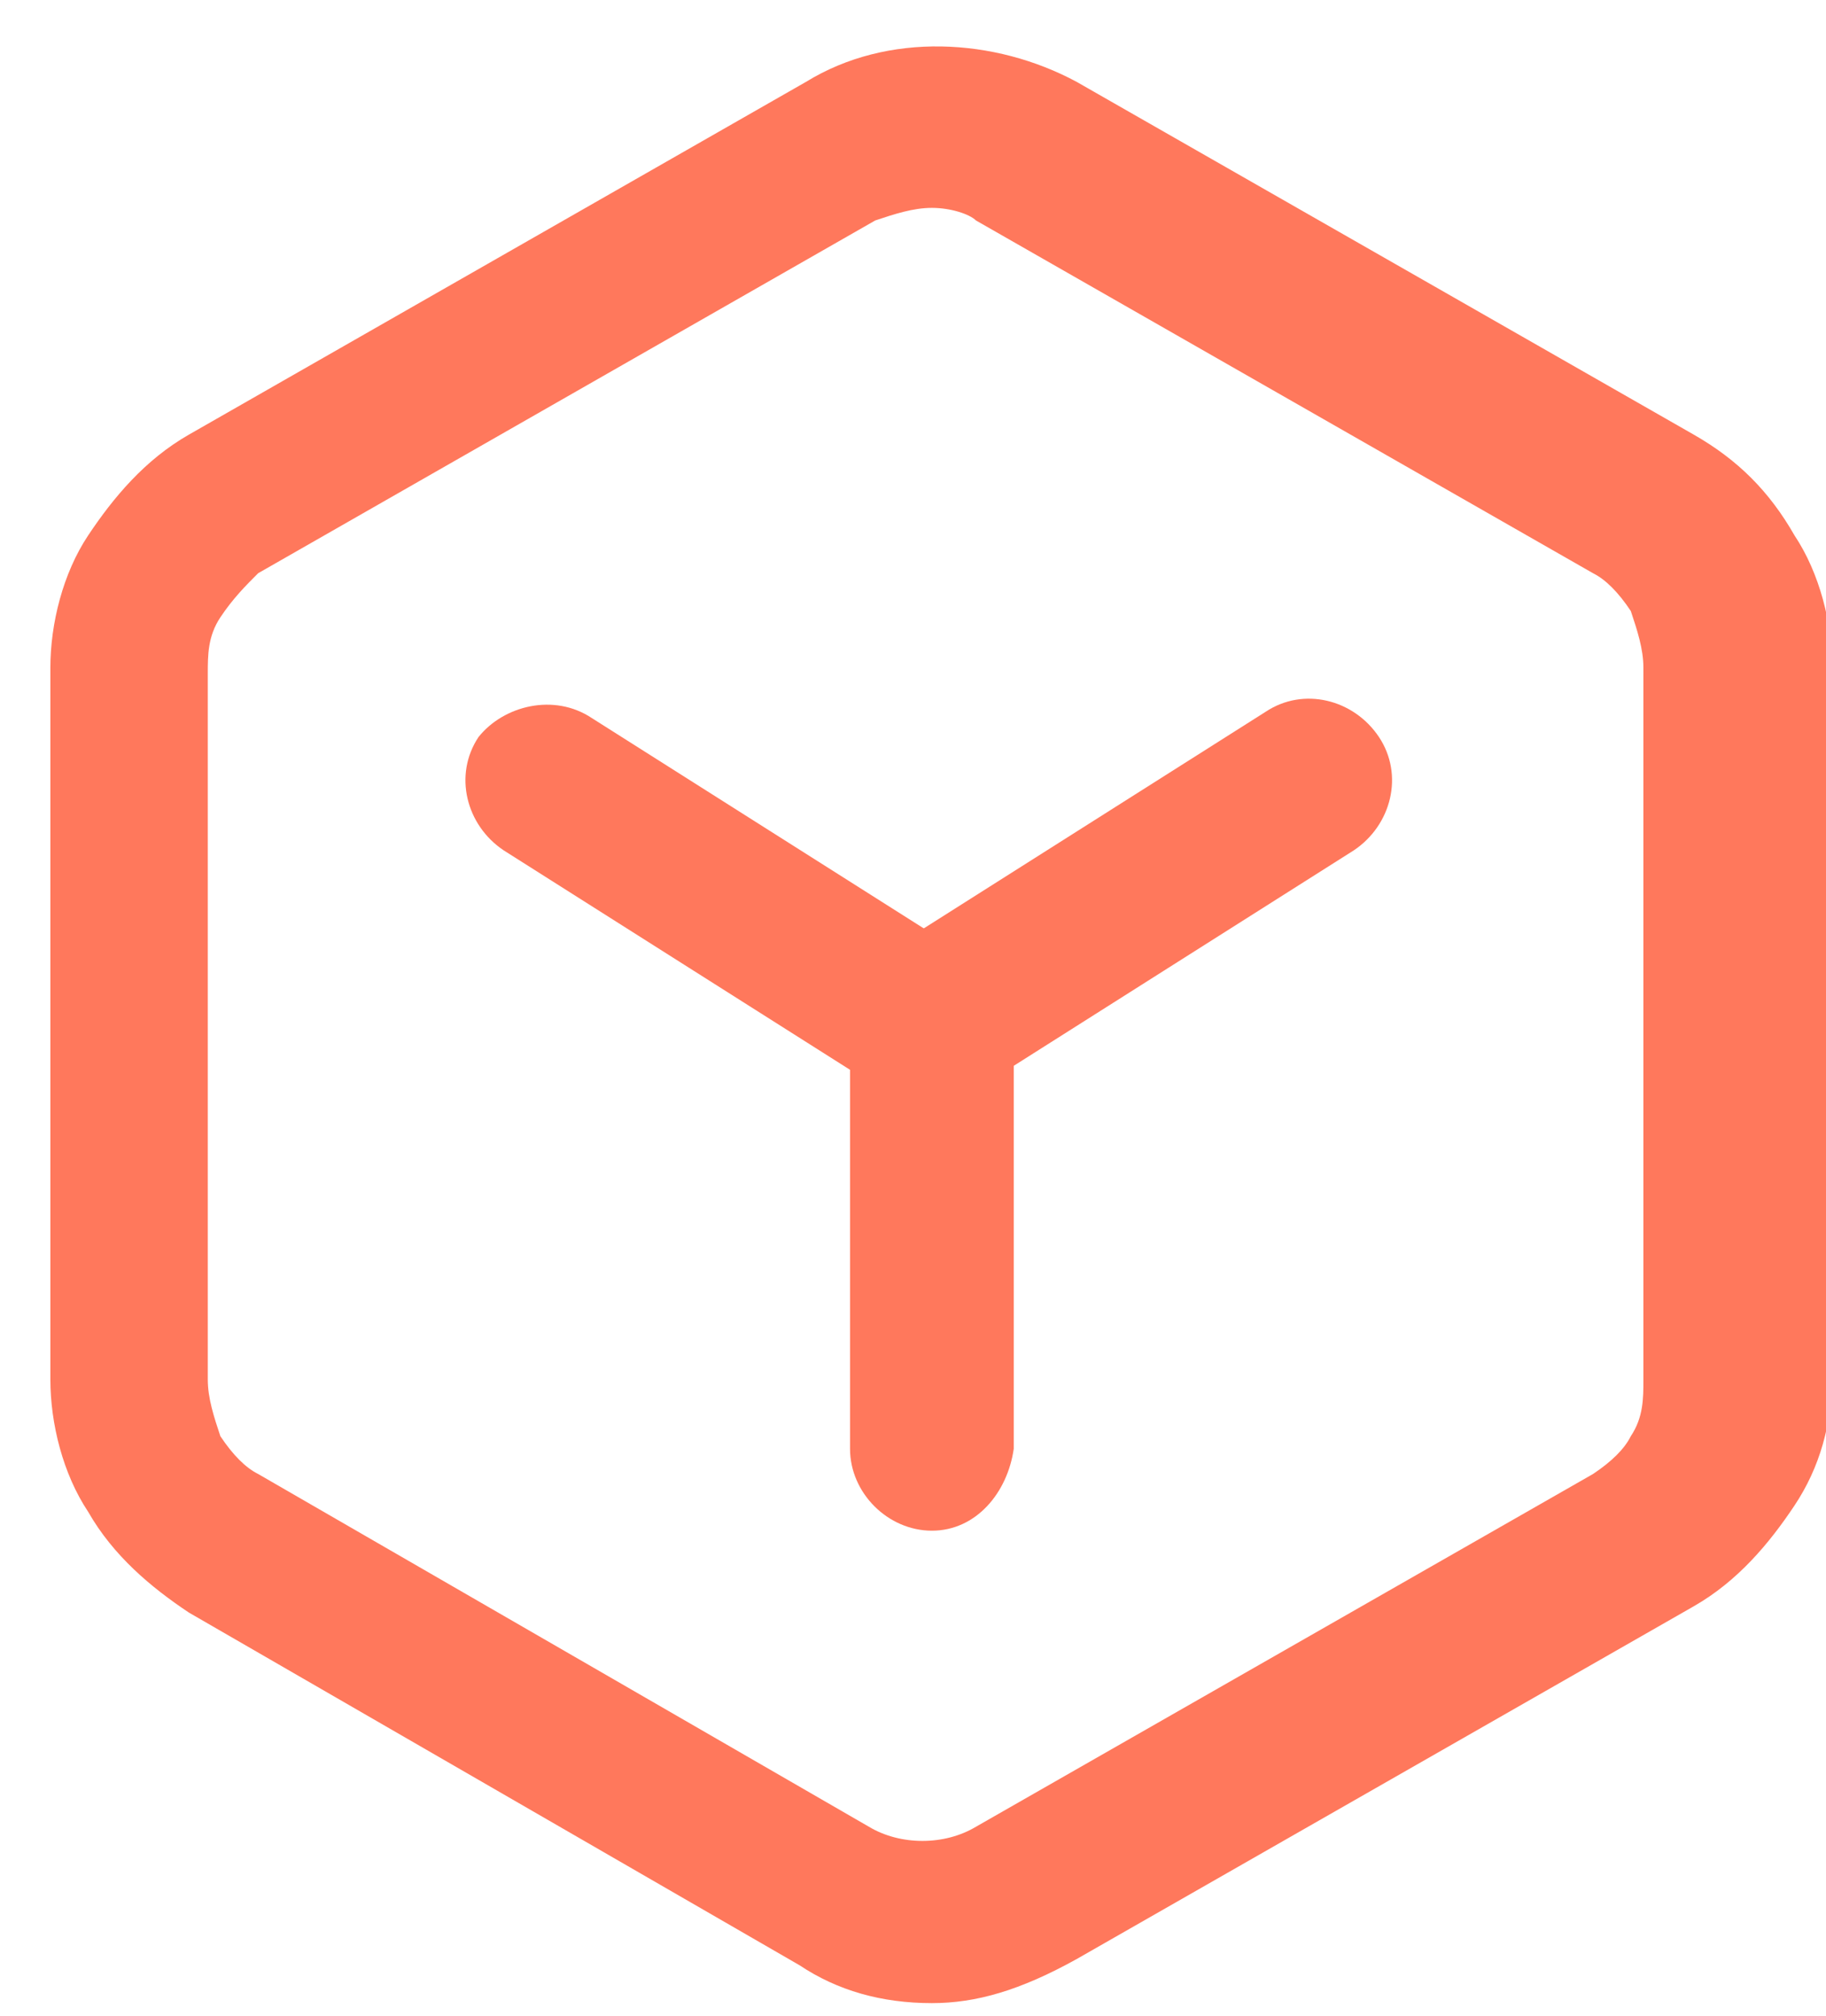 <?xml version="1.0" encoding="UTF-8"?>
<!-- Generator: Adobe Illustrator 27.8.0, SVG Export Plug-In . SVG Version: 6.00 Build 0)  -->
<svg xmlns="http://www.w3.org/2000/svg" xmlns:xlink="http://www.w3.org/1999/xlink" version="1.1" id="Laag_1" x="0px" y="0px" viewBox="0 0 29 32" style="enable-background:new 0 0 29 32;" xml:space="preserve">
<style type="text/css">
	.st0{fill:#FF785C;}
</style>
<g>
	<path class="st0" d="M14.8,24.3c-0.7,0-1.3-0.6-1.3-1.3v-6.8c0-0.7,0.6-1.3,1.3-1.3s1.3,0.6,1.3,1.3V23   C16,23.7,15.5,24.3,14.8,24.3z"></path>
</g>
<g>
	<path class="st0" d="M14.8,31.8c-0.8,0-1.5-0.2-2.1-0.6l-9.7-5.6c-0.6-0.4-1.2-0.9-1.6-1.6c-0.4-0.6-0.6-1.4-0.6-2.1V10.6   c0-0.7,0.2-1.5,0.6-2.1c0.4-0.6,0.9-1.2,1.6-1.6l9.8-5.6c1.3-0.8,3-0.7,4.3,0l9.8,5.6c0.7,0.4,1.2,0.9,1.6,1.6   c0.4,0.6,0.6,1.4,0.6,2.1v11.2c0,0.8-0.2,1.5-0.6,2.1c-0.4,0.6-0.9,1.2-1.6,1.6l-9.8,5.6C16.2,31.6,15.5,31.8,14.8,31.8z M14.8,3.3   c-0.3,0-0.6,0.1-0.9,0.2L4.1,9.1C3.9,9.3,3.7,9.5,3.5,9.8c-0.2,0.3-0.2,0.6-0.2,0.9v11.2c0,0.3,0.1,0.6,0.2,0.9   c0.2,0.3,0.4,0.5,0.6,0.6l9.7,5.6c0.5,0.3,1.2,0.3,1.7,0l9.8-5.6c0.3-0.2,0.5-0.4,0.6-0.6c0.2-0.3,0.2-0.6,0.2-0.9V10.6   c0-0.3-0.1-0.6-0.2-0.9c-0.2-0.3-0.4-0.5-0.6-0.6l-9.8-5.6C15.4,3.4,15.1,3.3,14.8,3.3z"></path>
</g>
<g>
	<path class="st0" d="M14.8,17.5c-0.4,0-0.8-0.2-1.1-0.6c-0.4-0.6-0.2-1.4,0.4-1.8l6-3.8c0.6-0.4,1.4-0.2,1.8,0.4   c0.4,0.6,0.2,1.4-0.4,1.8l-6,3.8C15.2,17.5,15,17.5,14.8,17.5z"></path>
</g>
<g>
	<path class="st0" d="M14.7,17.5c-0.2,0-0.5-0.1-0.7-0.2l-6-3.8c-0.6-0.4-0.8-1.2-0.4-1.8C8,11.2,8.8,11,9.4,11.4l6,3.8   c0.6,0.4,0.8,1.2,0.4,1.8C15.6,17.3,15.2,17.5,14.7,17.5z"></path>
</g>
</svg>
